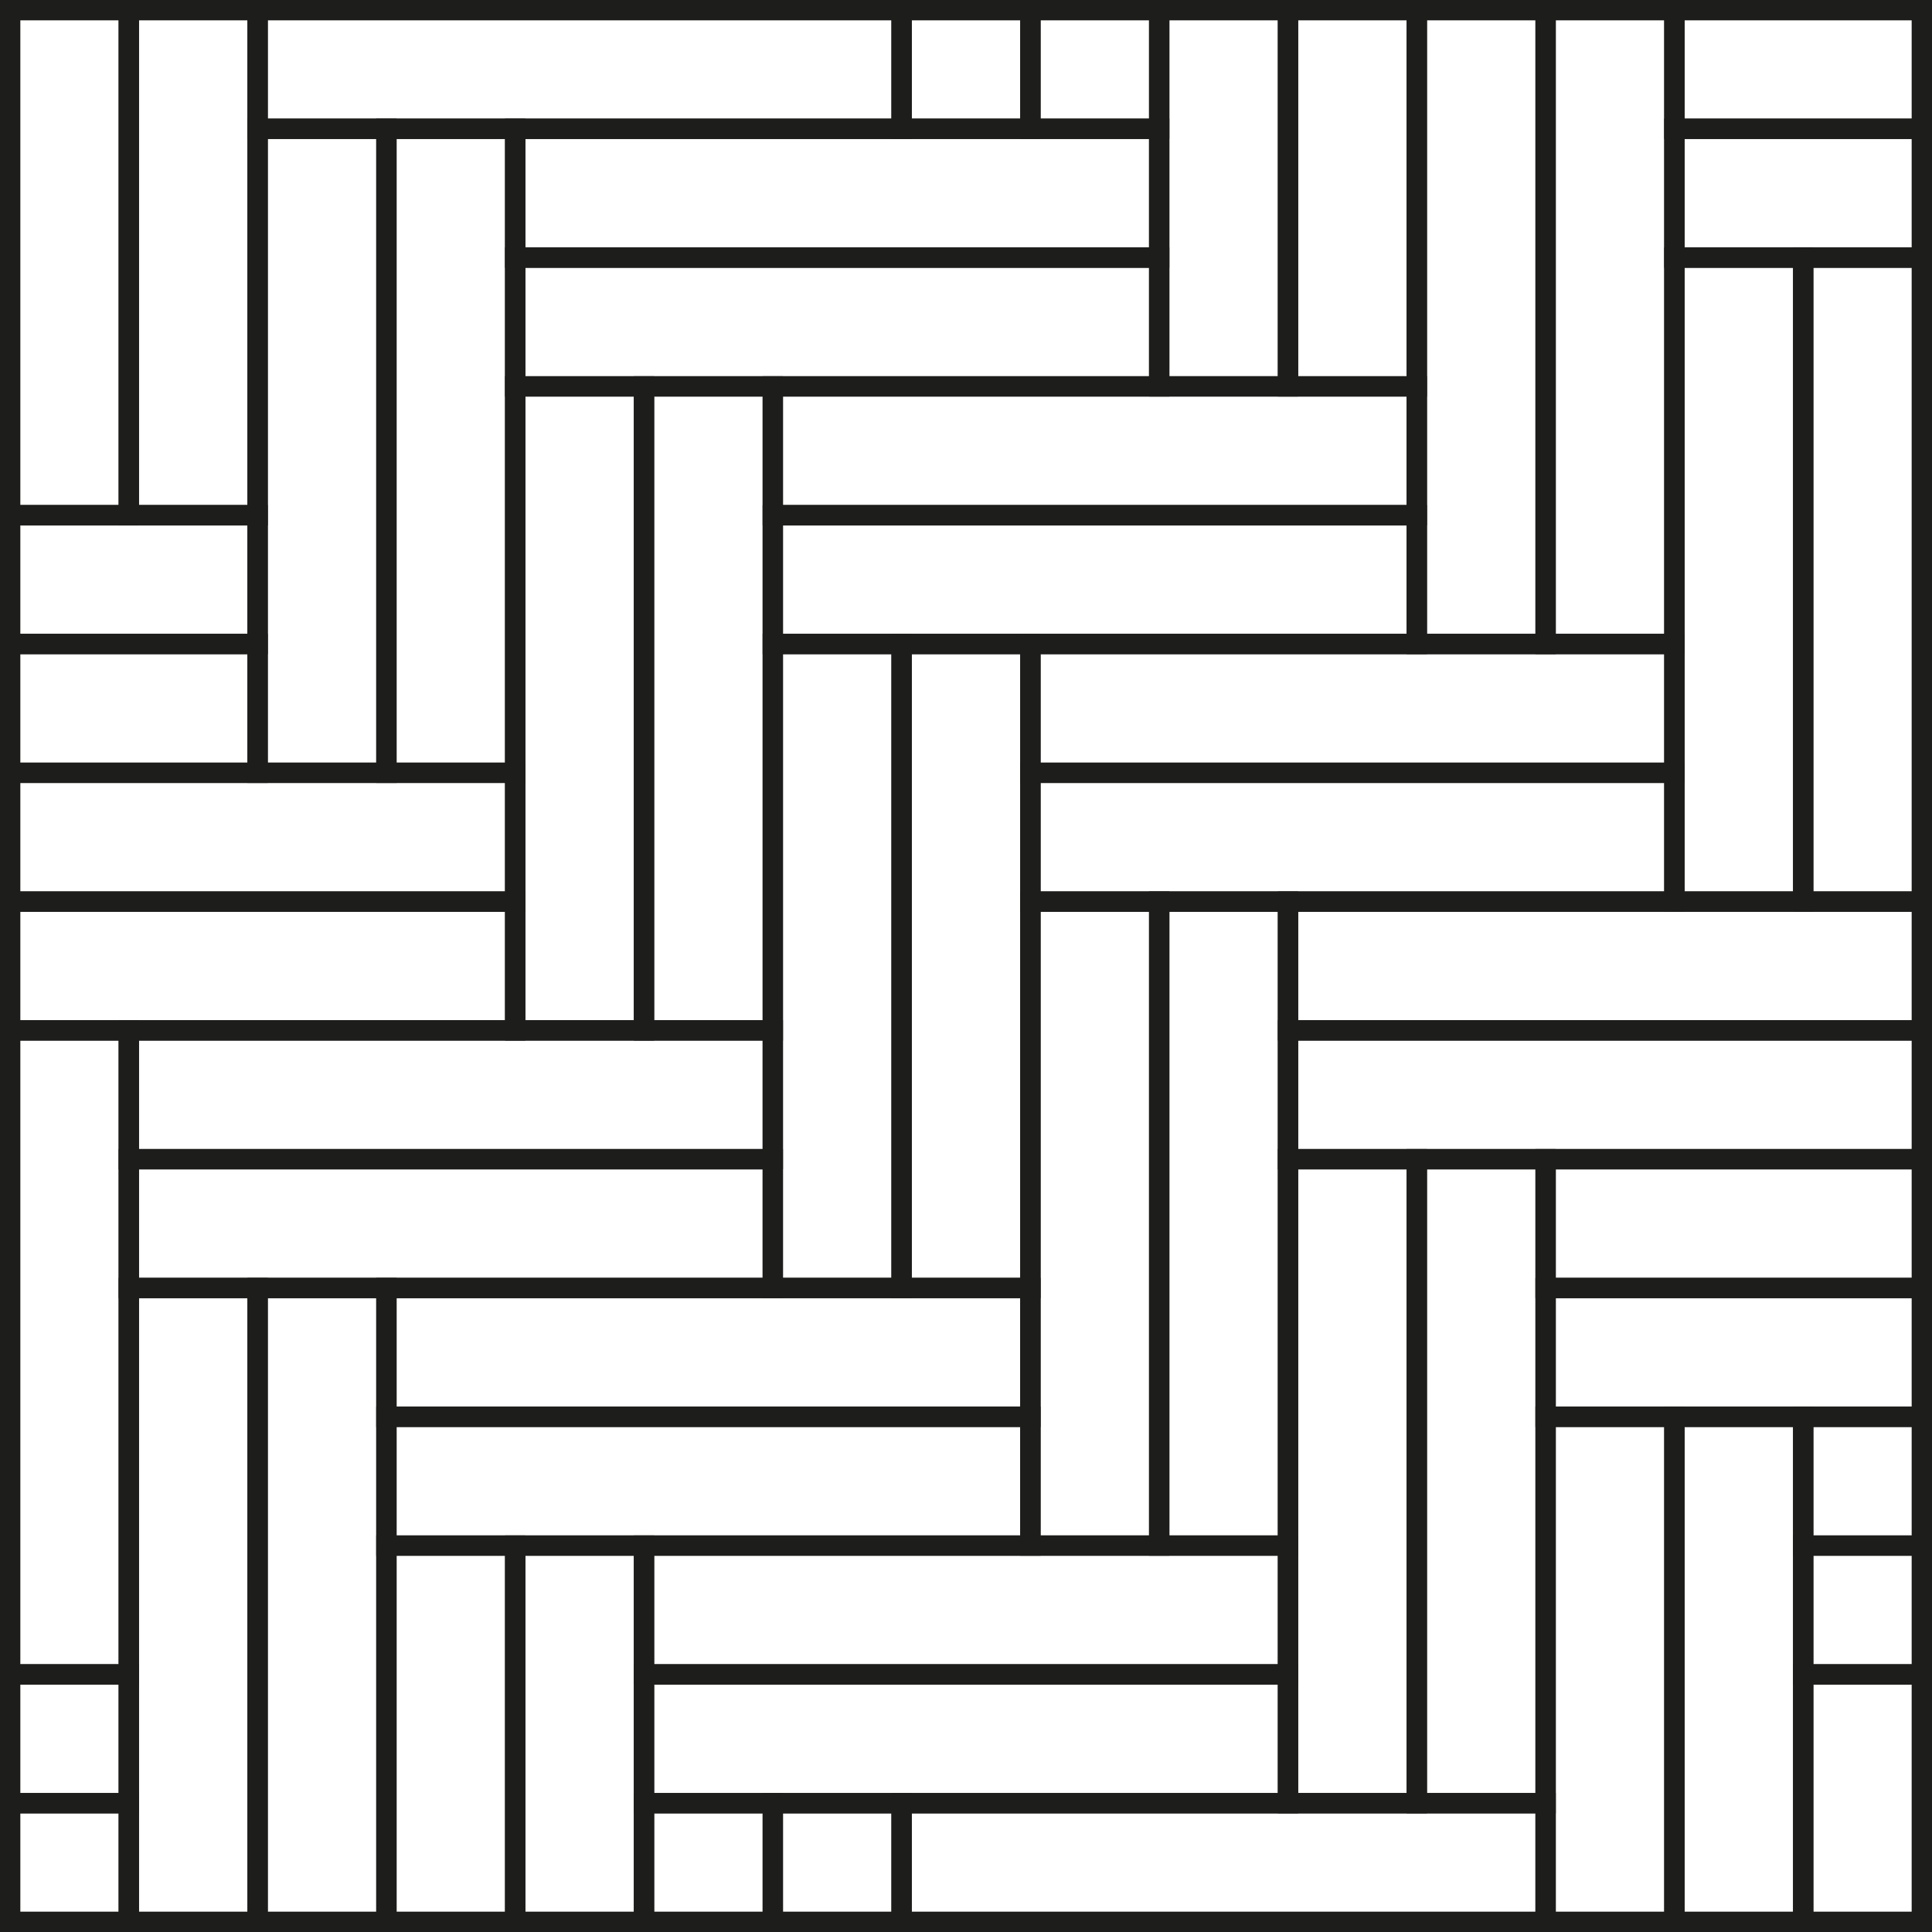 <svg width="190" height="190" viewBox="0 0 190 190" fill="none" xmlns="http://www.w3.org/2000/svg">
<g clip-path="url(#clip0_1896_19625)">
<rect y="-12.667" width="12.667" height="63.333" stroke="#1D1D1B" stroke-width="2"/>
<rect x="88.667" y="-50.667" width="12.667" height="63.333" stroke="#1D1D1B" stroke-width="2"/>
<rect x="25.334" y="12.666" width="12.667" height="63.333" stroke="#1D1D1B" stroke-width="2"/>
<rect x="114" y="-25.334" width="12.667" height="63.333" stroke="#1D1D1B" stroke-width="2"/>
<rect x="50.667" y="38" width="12.667" height="63.333" stroke="#1D1D1B" stroke-width="2"/>
<rect x="139.334" width="12.667" height="63.333" stroke="#1D1D1B" stroke-width="2"/>
<rect x="-12.666" y="101.333" width="12.667" height="63.333" stroke="#1D1D1B" stroke-width="2"/>
<rect x="76" y="63.333" width="12.667" height="63.333" stroke="#1D1D1B" stroke-width="2"/>
<rect x="164.667" y="25.333" width="12.667" height="63.333" stroke="#1D1D1B" stroke-width="2"/>
<rect x="12.667" y="126.667" width="12.667" height="63.333" stroke="#1D1D1B" stroke-width="2"/>
<rect x="38" y="152" width="12.667" height="63.333" stroke="#1D1D1B" stroke-width="2"/>
<rect x="63.334" y="177.333" width="12.667" height="63.333" stroke="#1D1D1B" stroke-width="2"/>
<rect x="101.334" y="88.666" width="12.667" height="63.333" stroke="#1D1D1B" stroke-width="2"/>
<rect x="126.667" y="114" width="12.667" height="63.333" stroke="#1D1D1B" stroke-width="2"/>
<rect x="152" y="139.333" width="12.667" height="63.333" stroke="#1D1D1B" stroke-width="2"/>
<rect x="177.334" y="164.667" width="12.667" height="63.333" stroke="#1D1D1B" stroke-width="2"/>
<rect x="190" y="50.666" width="12.667" height="63.333" stroke="#1D1D1B" stroke-width="2"/>
<rect x="-12.666" y="-38" width="12.667" height="63.333" stroke="#1D1D1B" stroke-width="2"/>
<rect x="12.667" y="-12.667" width="12.667" height="63.333" stroke="#1D1D1B" stroke-width="2"/>
<rect x="101.334" y="-50.667" width="12.667" height="63.333" stroke="#1D1D1B" stroke-width="2"/>
<rect x="38" y="12.666" width="12.667" height="63.333" stroke="#1D1D1B" stroke-width="2"/>
<rect x="126.667" y="-25.333" width="12.667" height="63.333" stroke="#1D1D1B" stroke-width="2"/>
<rect x="63.334" y="38" width="12.667" height="63.333" stroke="#1D1D1B" stroke-width="2"/>
<rect x="152" width="12.667" height="63.333" stroke="#1D1D1B" stroke-width="2"/>
<rect y="101.333" width="12.667" height="63.333" stroke="#1D1D1B" stroke-width="2"/>
<rect x="88.667" y="63.333" width="12.667" height="63.333" stroke="#1D1D1B" stroke-width="2"/>
<rect x="177.334" y="25.333" width="12.667" height="63.333" stroke="#1D1D1B" stroke-width="2"/>
<rect x="25.334" y="126.667" width="12.667" height="63.333" stroke="#1D1D1B" stroke-width="2"/>
<rect x="50.667" y="152" width="12.667" height="63.333" stroke="#1D1D1B" stroke-width="2"/>
<rect x="76" y="177.333" width="12.667" height="63.333" stroke="#1D1D1B" stroke-width="2"/>
<rect x="114" y="88.666" width="12.667" height="63.333" stroke="#1D1D1B" stroke-width="2"/>
<rect x="139.334" y="114" width="12.667" height="63.333" stroke="#1D1D1B" stroke-width="2"/>
<rect x="164.667" y="139.333" width="12.667" height="63.333" stroke="#1D1D1B" stroke-width="2"/>
<rect x="190" y="164.667" width="12.667" height="63.333" stroke="#1D1D1B" stroke-width="2"/>
<rect x="-63.333" y="25.333" width="63.333" height="12.667" stroke="#1D1D1B" stroke-width="2"/>
<rect x="25.334" y="-12.667" width="63.333" height="12.667" stroke="#1D1D1B" stroke-width="2"/>
<rect x="-38" y="50.666" width="63.333" height="12.667" stroke="#1D1D1B" stroke-width="2"/>
<rect x="50.667" y="12.667" width="63.333" height="12.667" stroke="#1D1D1B" stroke-width="2"/>
<rect x="-12.666" y="76" width="63.333" height="12.667" stroke="#1D1D1B" stroke-width="2"/>
<rect x="76" y="38" width="63.333" height="12.667" stroke="#1D1D1B" stroke-width="2"/>
<rect x="164.667" y="-0" width="63.333" height="12.667" stroke="#1D1D1B" stroke-width="2"/>
<rect x="12.667" y="101.333" width="63.333" height="12.667" stroke="#1D1D1B" stroke-width="2"/>
<rect x="101.334" y="63.333" width="63.333" height="12.667" stroke="#1D1D1B" stroke-width="2"/>
<rect x="190" y="25.333" width="63.333" height="12.667" stroke="#1D1D1B" stroke-width="2"/>
<rect x="-50.666" y="164.667" width="63.333" height="12.667" stroke="#1D1D1B" stroke-width="2"/>
<rect x="-25.333" y="190" width="63.333" height="12.667" stroke="#1D1D1B" stroke-width="2"/>
<rect x="38" y="126.667" width="63.333" height="12.667" stroke="#1D1D1B" stroke-width="2"/>
<rect x="63.334" y="152" width="63.333" height="12.667" stroke="#1D1D1B" stroke-width="2"/>
<rect x="88.667" y="177.333" width="63.333" height="12.667" stroke="#1D1D1B" stroke-width="2"/>
<rect x="126.667" y="88.667" width="63.333" height="12.667" stroke="#1D1D1B" stroke-width="2"/>
<rect x="152" y="114" width="63.333" height="12.667" stroke="#1D1D1B" stroke-width="2"/>
<rect x="177.334" y="139.333" width="63.333" height="12.667" stroke="#1D1D1B" stroke-width="2"/>
<rect x="-63.333" y="38" width="63.333" height="12.667" stroke="#1D1D1B" stroke-width="2"/>
<rect x="25.334" width="63.333" height="12.667" stroke="#1D1D1B" stroke-width="2"/>
<rect x="-38" y="63.333" width="63.333" height="12.667" stroke="#1D1D1B" stroke-width="2"/>
<rect x="50.667" y="25.333" width="63.333" height="12.667" stroke="#1D1D1B" stroke-width="2"/>
<rect x="139.334" y="-12.667" width="63.333" height="12.667" stroke="#1D1D1B" stroke-width="2"/>
<rect x="-12.666" y="88.666" width="63.333" height="12.667" stroke="#1D1D1B" stroke-width="2"/>
<rect x="76" y="50.666" width="63.333" height="12.667" stroke="#1D1D1B" stroke-width="2"/>
<rect x="164.667" y="12.667" width="63.333" height="12.667" stroke="#1D1D1B" stroke-width="2"/>
<rect x="12.667" y="114" width="63.333" height="12.667" stroke="#1D1D1B" stroke-width="2"/>
<rect x="101.334" y="76" width="63.333" height="12.667" stroke="#1D1D1B" stroke-width="2"/>
<rect x="190" y="38" width="63.333" height="12.667" stroke="#1D1D1B" stroke-width="2"/>
<rect x="-50.666" y="177.333" width="63.333" height="12.667" stroke="#1D1D1B" stroke-width="2"/>
<rect x="38" y="139.333" width="63.333" height="12.667" stroke="#1D1D1B" stroke-width="2"/>
<rect x="63.334" y="164.667" width="63.333" height="12.667" stroke="#1D1D1B" stroke-width="2"/>
<rect x="88.667" y="190" width="63.333" height="12.667" stroke="#1D1D1B" stroke-width="2"/>
<rect x="126.667" y="101.333" width="63.333" height="12.667" stroke="#1D1D1B" stroke-width="2"/>
<rect x="152" y="126.667" width="63.333" height="12.667" stroke="#1D1D1B" stroke-width="2"/>
<rect x="177.334" y="152" width="63.333" height="12.667" stroke="#1D1D1B" stroke-width="2"/>
</g>
<rect x="1" y="1" width="188" height="188" stroke="#1D1D1B" stroke-width="2"/>
<defs>
<clipPath id="clip0_1896_19625">
<rect width="190" height="190" fill="white"/>
</clipPath>
</defs>
</svg>
